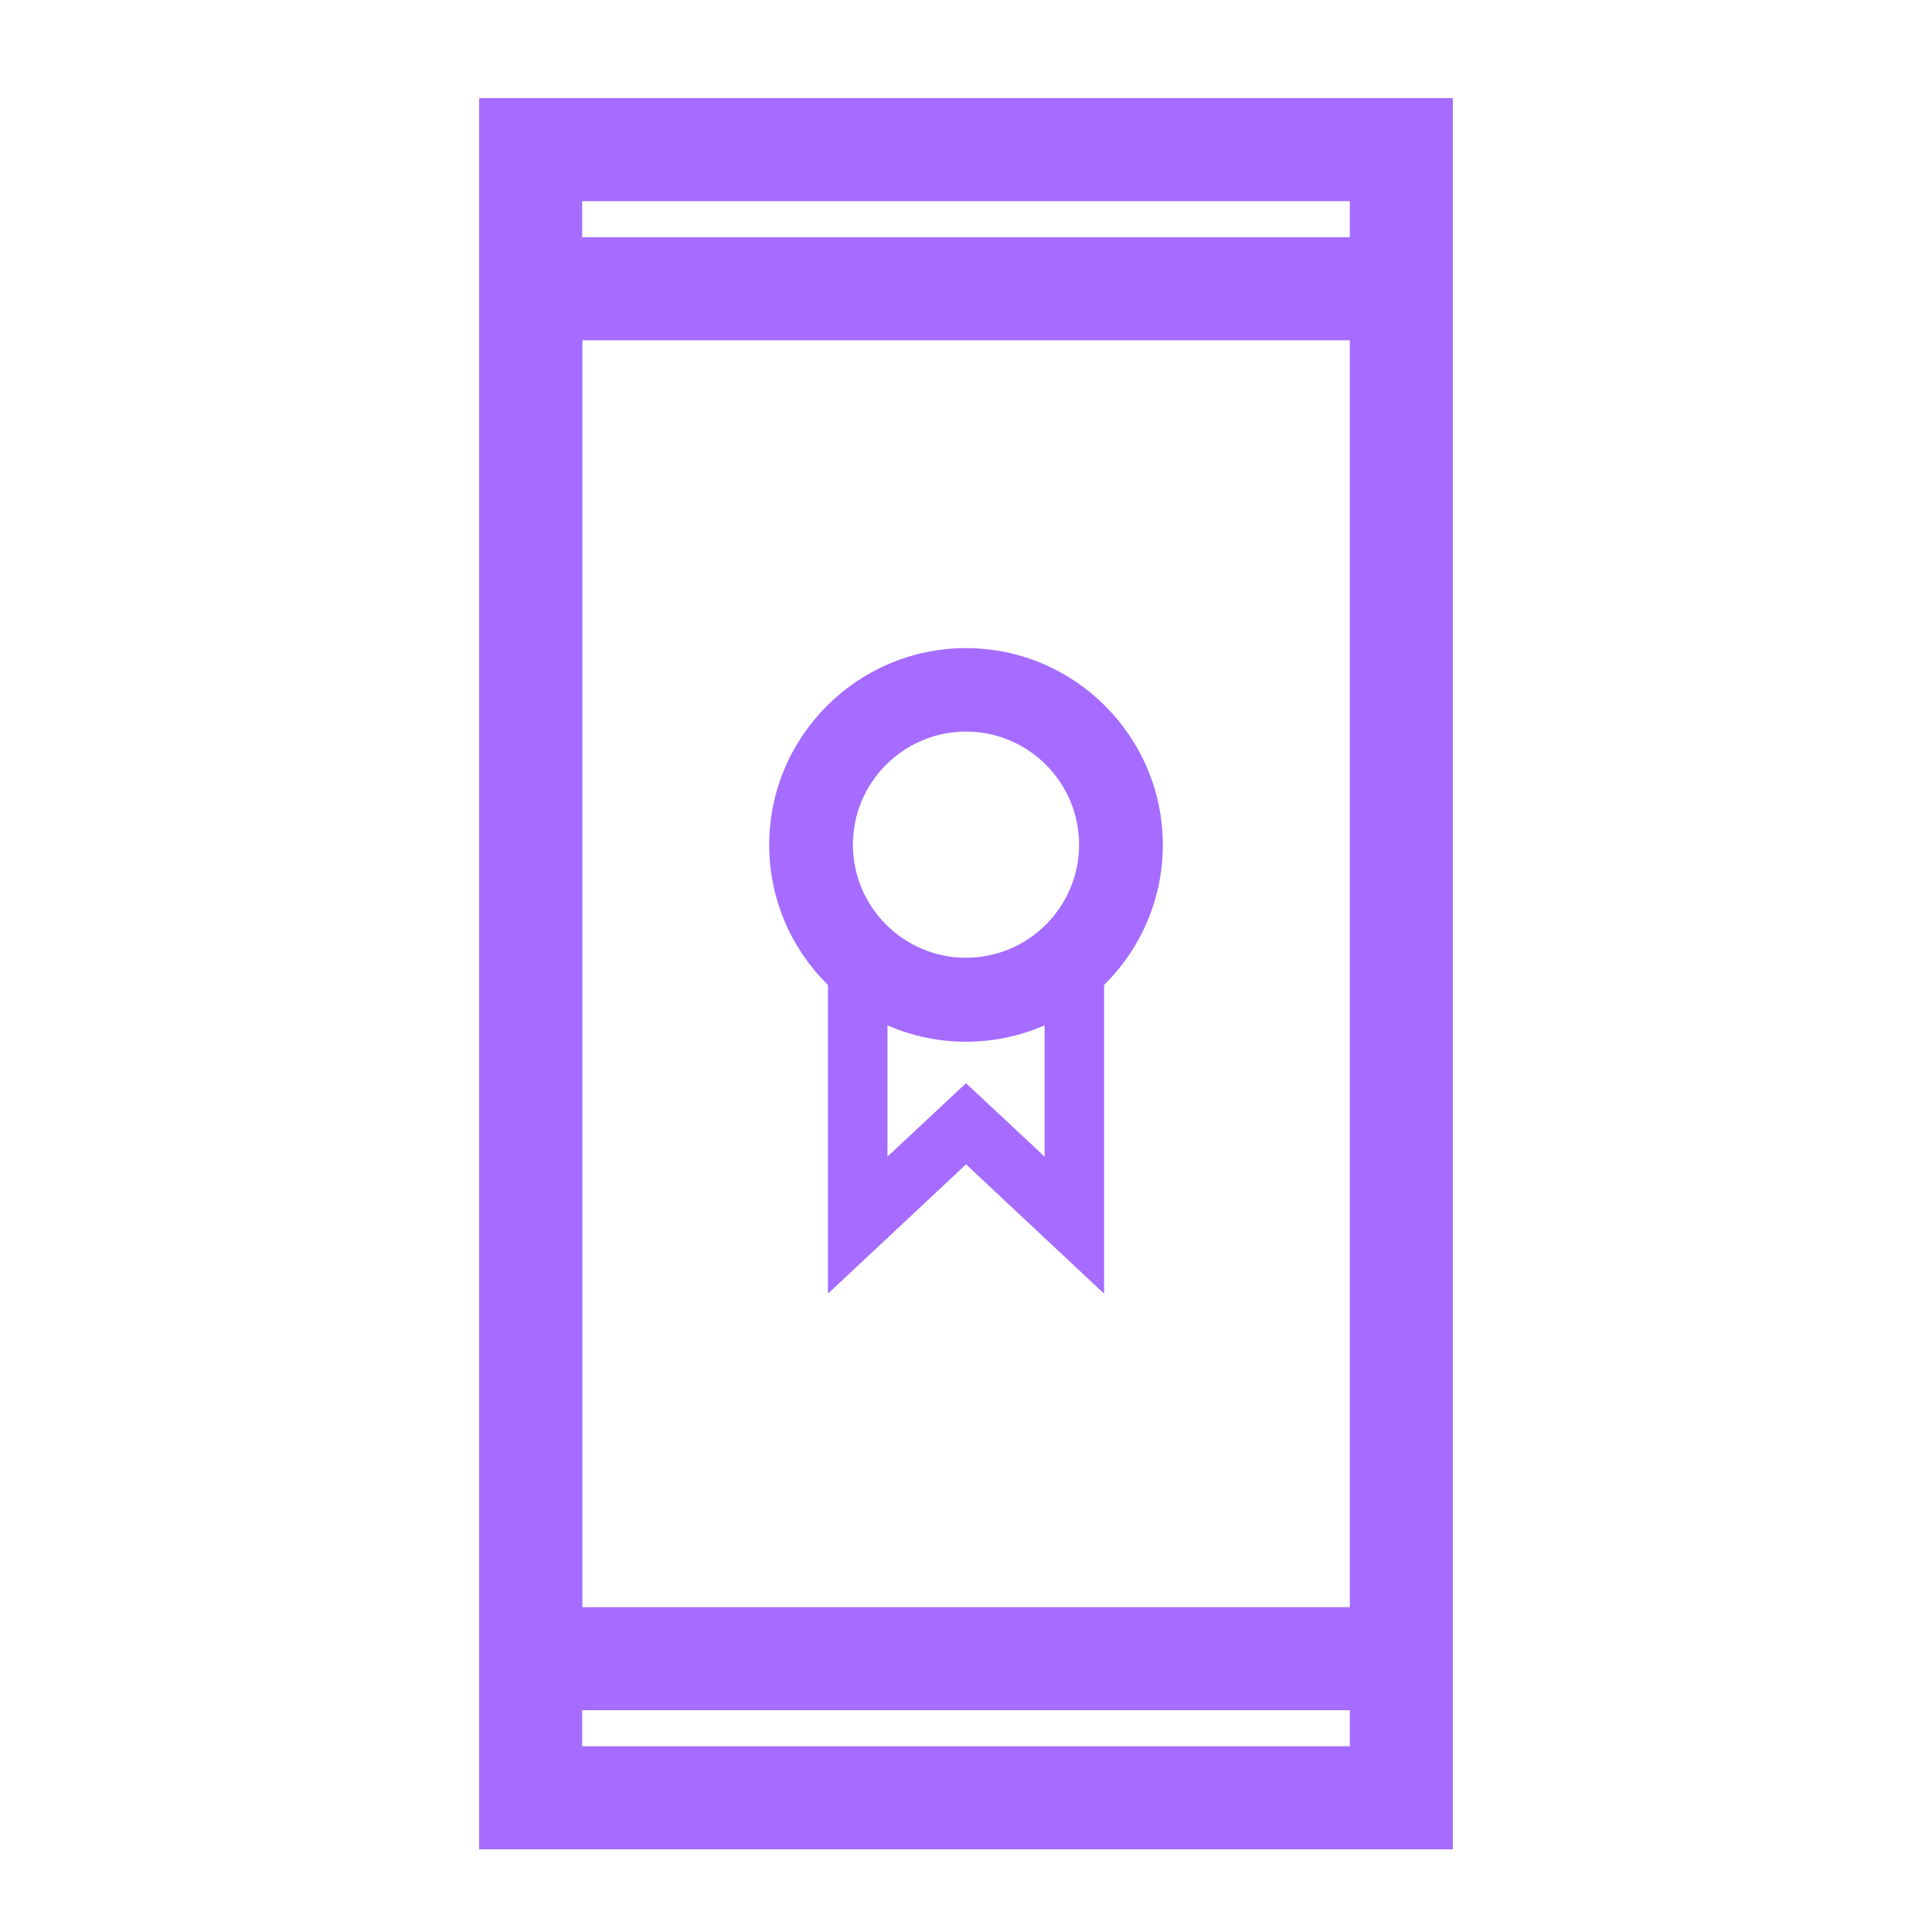 <?xml version="1.0" encoding="UTF-8"?> <svg xmlns="http://www.w3.org/2000/svg" width="75" height="75" viewBox="0 0 75 75" fill="none"><path d="M56.4 71.79H18.6V3.81H56.4V71.79ZM22.6 67.79H52.4V7.81H22.6V67.79Z" fill="#A56CFF"></path><path d="M52.4 66.39H22.6C20.39 66.39 18.6 64.6 18.6 62.39V13.21C18.6 11 20.39 9.21 22.6 9.21H52.4C54.61 9.21 56.4 11 56.4 13.21V62.39C56.4 64.6 54.61 66.39 52.4 66.39ZM22.6 13.21V62.39H52.41V13.21H22.6Z" fill="#A56CFF"></path><path d="M37.5 40.44C33.29 40.44 29.86 37.01 29.86 32.8C29.86 28.59 33.29 25.16 37.5 25.16C41.71 25.16 45.14 28.59 45.14 32.8C45.14 37.01 41.71 40.44 37.5 40.44ZM37.5 28.4C35.08 28.4 33.11 30.37 33.11 32.79C33.11 35.21 35.08 37.18 37.5 37.18C39.92 37.18 41.89 35.21 41.89 32.79C41.89 30.37 39.92 28.4 37.5 28.4Z" fill="#A56CFF"></path><path d="M40.551 38.98V44.9L37.501 42.05L34.451 44.9V38.98C33.591 38.62 32.811 38.1 32.141 37.47V50.22L37.501 45.2L42.861 50.22V37.47C42.191 38.1 41.411 38.61 40.551 38.98Z" fill="#A56CFF"></path></svg> 